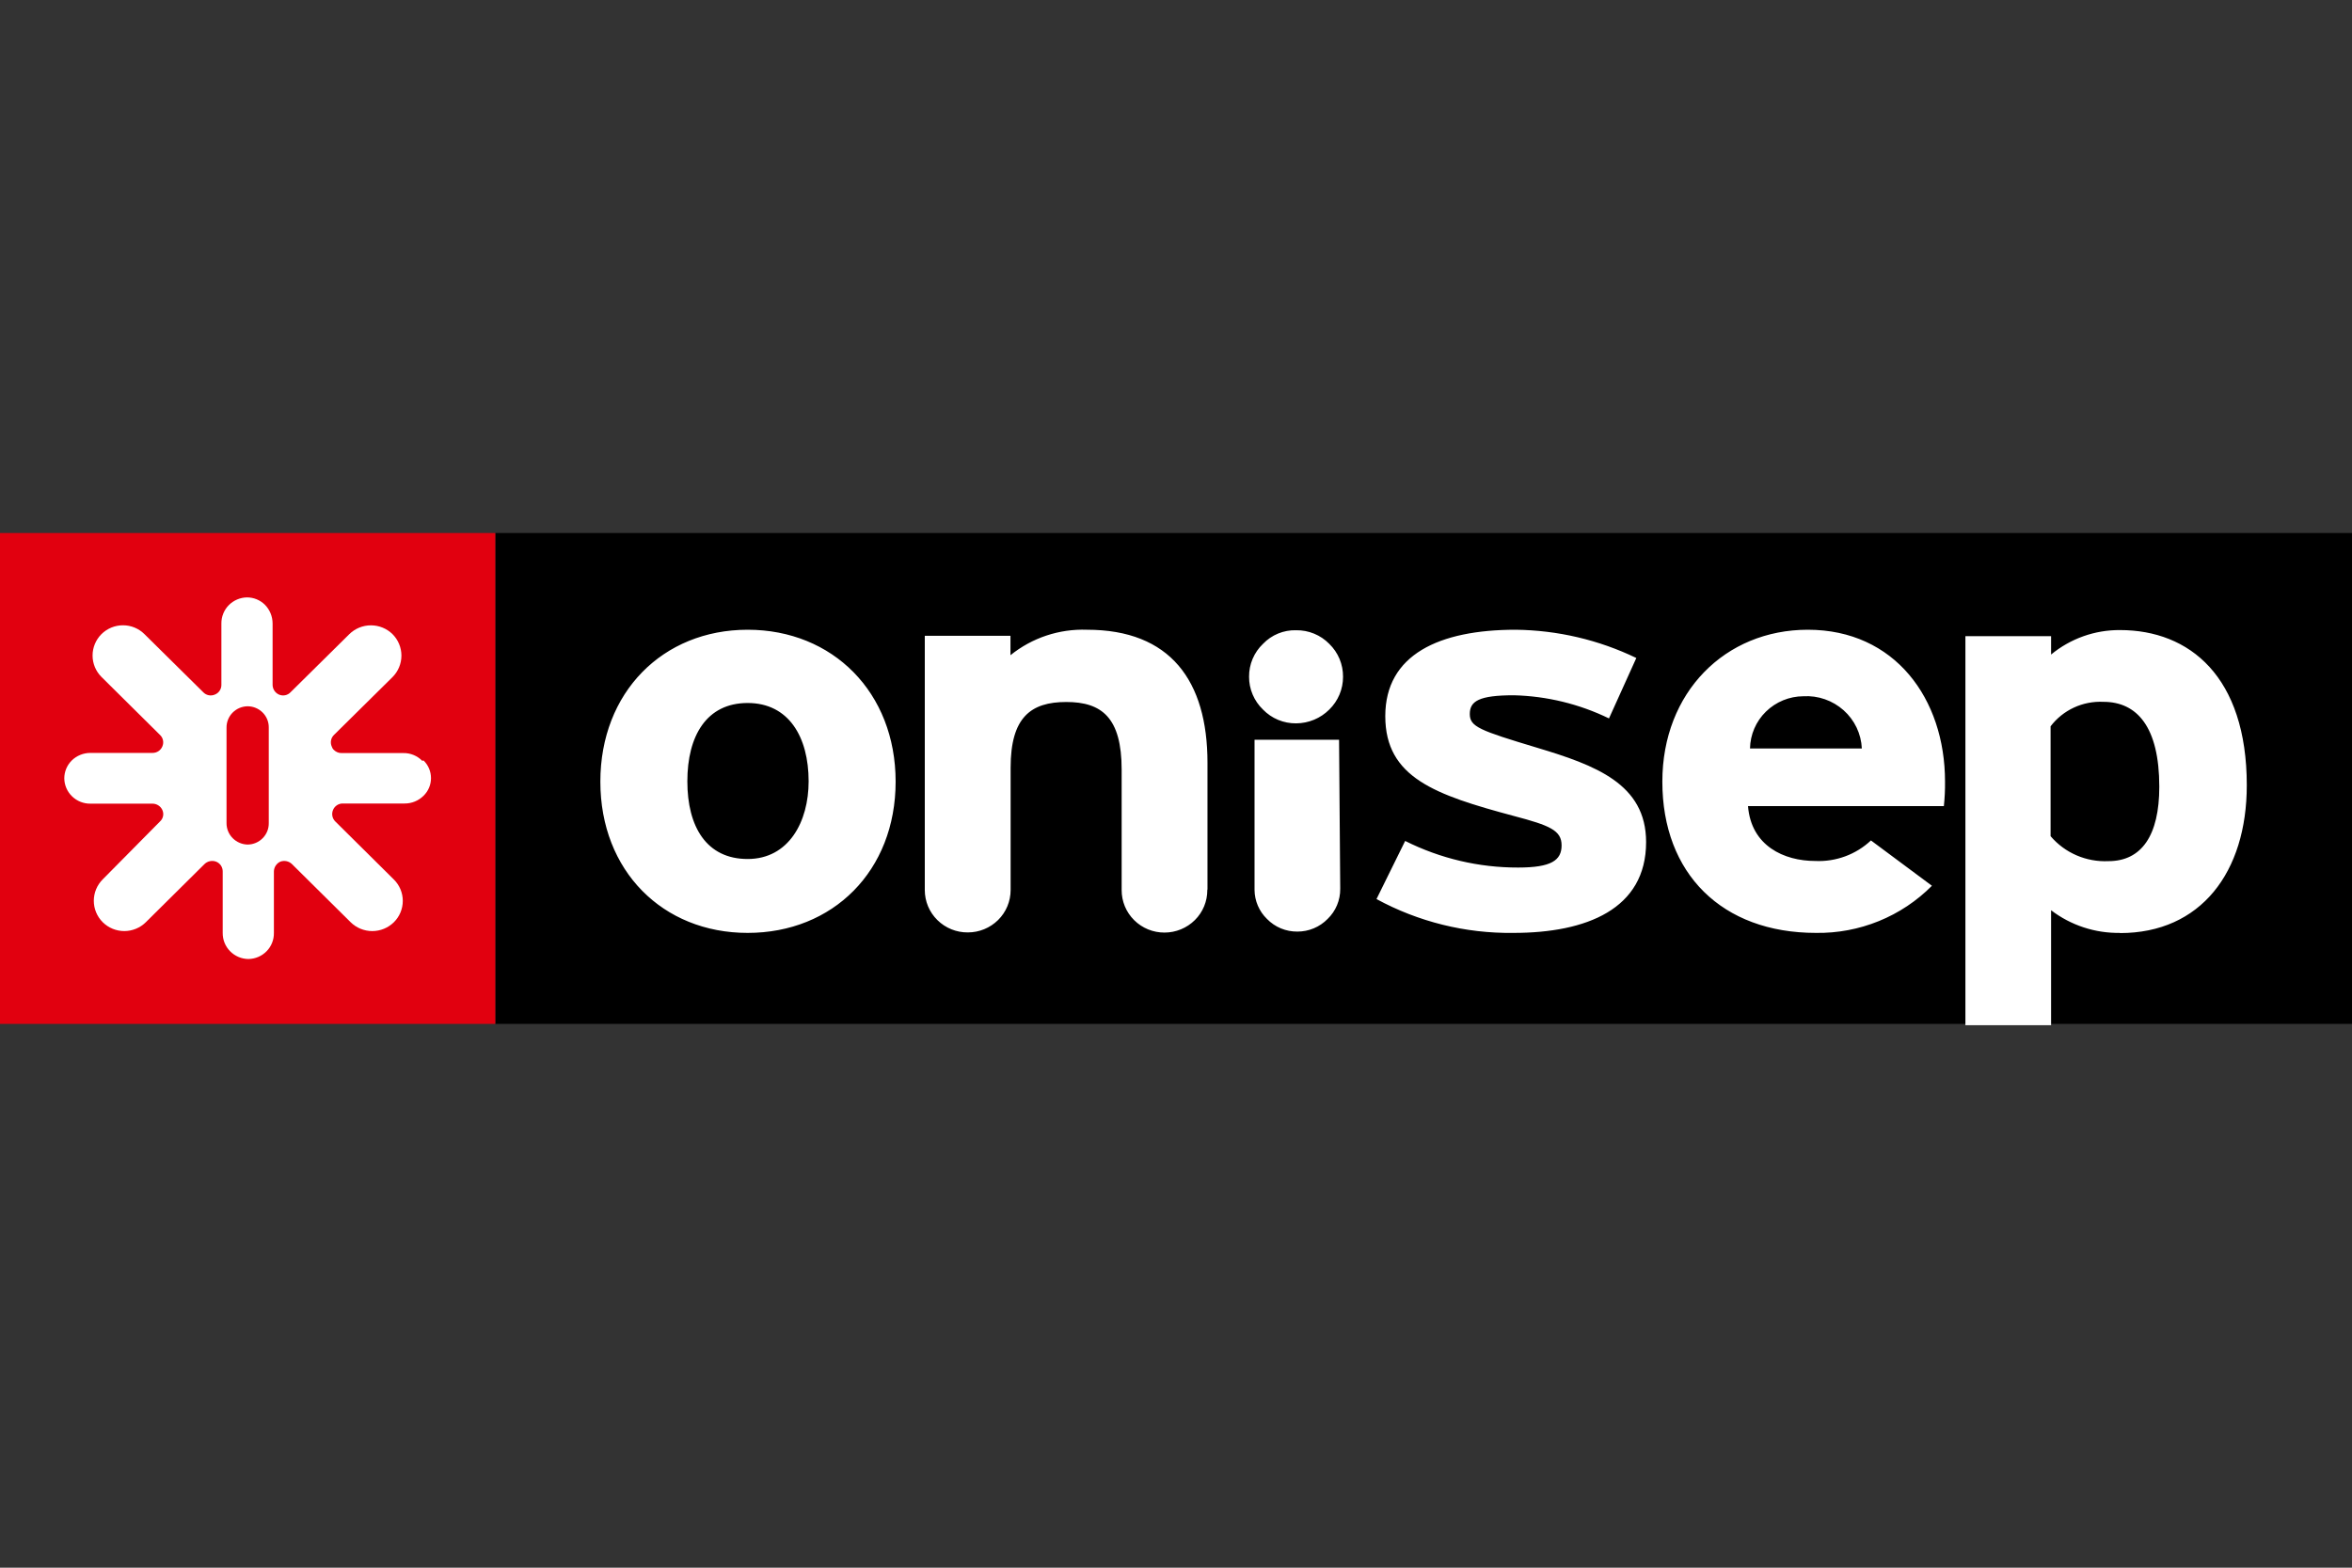 <?xml version="1.0" encoding="UTF-8"?><svg width="150" height="100" viewBox="0 0 150 100" fill="none" xmlns="http://www.w3.org/2000/svg">
<rect x="0" y="0" width="150" height="100" fill="#333333" stroke="none"/>
<g clip-path="url(#clip0_915_10526)">
<path d="M150 34H31.587V65.312H150V34Z" fill="black"/>
<path d="M47.682 59.508C42.262 59.508 38.288 55.548 38.288 49.86C38.288 44.172 42.261 40.17 47.682 40.17C53.103 40.17 57.119 44.161 57.119 49.86C57.119 55.559 53.115 59.508 47.682 59.508ZM47.682 44.843C45.061 44.843 43.836 46.938 43.836 49.839C43.836 52.742 45.061 54.794 47.682 54.794C50.303 54.794 51.571 52.416 51.571 49.839C51.571 47.011 50.303 44.843 47.682 44.843ZM96.505 59.508C93.462 59.546 90.461 58.803 87.787 57.35L89.615 53.642C91.851 54.764 94.32 55.346 96.823 55.339C98.936 55.339 99.591 54.879 99.591 53.925C99.591 52.971 98.851 52.657 96.548 52.05C91.549 50.709 88.347 49.609 88.347 45.681C88.347 41.753 91.792 40.17 96.664 40.17C99.331 40.2 101.959 40.815 104.357 41.972L102.614 45.827C100.721 44.906 98.652 44.403 96.548 44.35C94.318 44.35 93.737 44.727 93.737 45.544C93.737 46.361 94.361 46.592 98.048 47.702C101.736 48.812 104.981 49.996 104.981 53.715C104.981 57.989 101.176 59.508 96.527 59.508M123.929 51.421H111.48C111.681 53.956 113.773 54.92 115.771 54.92C116.421 54.95 117.07 54.849 117.681 54.624C118.29 54.399 118.848 54.055 119.321 53.61L123.21 56.501C122.244 57.474 121.092 58.241 119.822 58.756C118.55 59.273 117.186 59.529 115.813 59.508C109.821 59.508 106.017 55.727 106.017 49.86C106.017 44.162 110.022 40.17 115.295 40.17C120.832 40.17 124.045 44.56 124.045 49.86C124.051 50.381 124.026 50.903 123.971 51.421H123.929ZM115.01 44.413C114.117 44.417 113.262 44.769 112.624 45.392C111.989 46.012 111.624 46.857 111.607 47.744H118.74C118.718 47.281 118.605 46.827 118.405 46.408C118.205 45.989 117.924 45.615 117.577 45.306C117.229 44.996 116.823 44.757 116.382 44.604C115.942 44.45 115.475 44.385 115.01 44.413ZM135.205 59.508C133.619 59.534 132.07 59.025 130.809 58.063V65.395H125.345V40.579H130.809V41.752C132.046 40.732 133.602 40.179 135.205 40.191C139.644 40.191 143.29 43.166 143.29 50.091C143.29 55.643 140.352 59.519 135.205 59.519V59.508ZM134.148 44.769C133.501 44.737 132.855 44.862 132.267 45.134C131.68 45.405 131.169 45.816 130.777 46.33V53.338C131.228 53.867 131.795 54.286 132.434 54.561C133.074 54.837 133.769 54.964 134.466 54.931C136.579 54.931 137.71 53.296 137.71 50.185C137.71 46.361 136.283 44.769 134.148 44.769ZM77.008 56.721V48.655C77.008 43.417 74.63 40.17 69.325 40.17C67.555 40.105 65.821 40.682 64.443 41.794V40.558H58.979V56.774C58.979 57.132 59.05 57.485 59.188 57.815C59.327 58.144 59.53 58.443 59.785 58.693C60.041 58.945 60.344 59.144 60.678 59.279C61.011 59.413 61.367 59.481 61.727 59.477C62.45 59.477 63.143 59.192 63.655 58.686C63.908 58.436 64.109 58.138 64.246 57.81C64.382 57.482 64.453 57.13 64.453 56.774V48.969C64.453 45.753 65.743 44.779 68.004 44.779C70.266 44.779 71.534 45.775 71.534 49.096V56.773C71.532 57.131 71.602 57.485 71.739 57.815C71.876 58.145 72.078 58.444 72.332 58.696C72.587 58.949 72.89 59.149 73.223 59.285C73.555 59.42 73.912 59.489 74.271 59.487C74.994 59.486 75.689 59.2 76.203 58.691C76.456 58.44 76.656 58.142 76.793 57.812C76.929 57.483 76.999 57.13 76.997 56.773M82.662 46.141C83.455 46.138 84.214 45.822 84.775 45.262C85.054 44.989 85.276 44.663 85.427 44.303C85.578 43.944 85.654 43.557 85.653 43.167C85.656 42.776 85.579 42.389 85.429 42.029C85.278 41.669 85.055 41.343 84.775 41.071C84.501 40.791 84.172 40.569 83.809 40.42C83.446 40.27 83.055 40.196 82.662 40.202C82.268 40.191 81.877 40.262 81.513 40.412C81.148 40.562 80.82 40.786 80.548 41.071C80.264 41.341 80.04 41.666 79.887 42.026C79.734 42.387 79.657 42.775 79.66 43.166C79.658 43.557 79.735 43.944 79.888 44.303C80.041 44.664 80.265 44.99 80.548 45.261C80.822 45.544 81.151 45.768 81.514 45.919C81.878 46.07 82.268 46.145 82.662 46.141ZM85.399 47.189H80.009V56.763C80.012 57.109 80.083 57.452 80.219 57.77C80.355 58.088 80.553 58.376 80.802 58.617C81.053 58.876 81.354 59.08 81.686 59.219C82.019 59.357 82.376 59.427 82.736 59.424C83.096 59.426 83.453 59.356 83.785 59.217C84.117 59.079 84.418 58.875 84.67 58.617C84.927 58.369 85.131 58.072 85.269 57.742C85.407 57.412 85.477 57.058 85.473 56.7V56.627L85.399 47.189Z" fill="white"/>
<path d="M31.587 34H0V65.312H31.587V34Z" fill="#E1000F"/>
<path d="M26.927 48.53C26.77 48.37 26.582 48.243 26.375 48.159C26.168 48.074 25.946 48.033 25.722 48.037H21.78C21.69 48.038 21.601 48.021 21.517 47.986C21.434 47.952 21.358 47.902 21.294 47.838C21.229 47.779 21.182 47.703 21.157 47.619C21.103 47.497 21.087 47.361 21.111 47.23C21.136 47.099 21.2 46.979 21.294 46.885L25.035 43.188C25.397 42.824 25.6 42.333 25.601 41.82C25.6 41.308 25.397 40.816 25.035 40.453C24.668 40.091 24.172 39.889 23.656 39.889C23.14 39.889 22.644 40.091 22.277 40.453L18.536 44.151C18.444 44.251 18.323 44.319 18.191 44.347C18.058 44.375 17.921 44.361 17.796 44.308C17.675 44.255 17.573 44.169 17.5 44.06C17.427 43.95 17.387 43.822 17.385 43.69V39.773C17.384 39.321 17.206 38.888 16.887 38.568C16.584 38.274 16.179 38.109 15.757 38.107C15.318 38.113 14.899 38.291 14.59 38.603C14.438 38.757 14.319 38.94 14.238 39.141C14.157 39.341 14.117 39.556 14.119 39.773V43.69C14.12 43.824 14.08 43.955 14.004 44.065C13.929 44.176 13.821 44.261 13.696 44.308C13.572 44.361 13.434 44.374 13.302 44.346C13.169 44.318 13.049 44.25 12.957 44.151L9.215 40.453C9.035 40.273 8.82 40.13 8.585 40.032C8.349 39.935 8.096 39.885 7.841 39.886C7.326 39.886 6.832 40.09 6.467 40.453C6.107 40.815 5.904 41.304 5.904 41.815C5.904 42.325 6.106 42.814 6.467 43.176L10.198 46.874C10.297 46.965 10.366 47.084 10.394 47.216C10.423 47.347 10.409 47.484 10.356 47.608C10.306 47.732 10.22 47.839 10.109 47.913C9.997 47.988 9.866 48.027 9.733 48.027H5.77C5.319 48.025 4.886 48.202 4.566 48.519C4.268 48.821 4.101 49.227 4.1 49.651C4.103 49.866 4.148 50.078 4.234 50.276C4.319 50.473 4.443 50.651 4.598 50.8C4.912 51.104 5.334 51.271 5.77 51.264H9.733C9.865 51.265 9.994 51.305 10.104 51.377C10.215 51.449 10.302 51.552 10.356 51.672C10.412 51.795 10.426 51.933 10.398 52.065C10.369 52.197 10.299 52.317 10.198 52.406L6.552 56.093C6.372 56.273 6.228 56.486 6.131 56.72C6.033 56.955 5.983 57.206 5.983 57.461C5.983 57.973 6.188 58.464 6.552 58.827C6.918 59.189 7.412 59.391 7.926 59.391C8.44 59.391 8.934 59.189 9.3 58.827L13.041 55.119C13.137 55.025 13.257 54.961 13.388 54.933C13.519 54.906 13.655 54.915 13.78 54.962C13.906 55.011 14.014 55.098 14.09 55.21C14.165 55.322 14.205 55.454 14.203 55.59V59.508C14.2 59.725 14.241 59.939 14.321 60.14C14.402 60.341 14.522 60.523 14.674 60.677C14.982 60.991 15.402 61.169 15.841 61.174C16.279 61.168 16.698 60.989 17.004 60.676C17.155 60.522 17.274 60.339 17.353 60.139C17.433 59.938 17.472 59.724 17.468 59.508V55.59C17.47 55.457 17.51 55.327 17.583 55.216C17.656 55.105 17.759 55.017 17.881 54.962C18.006 54.916 18.142 54.907 18.273 54.934C18.404 54.962 18.524 55.026 18.62 55.119L22.362 58.827C22.729 59.189 23.225 59.392 23.741 59.392C24.257 59.392 24.753 59.189 25.12 58.827C25.3 58.649 25.442 58.437 25.54 58.203C25.638 57.969 25.688 57.719 25.688 57.466C25.688 57.212 25.638 56.962 25.54 56.728C25.443 56.494 25.3 56.282 25.12 56.104L21.379 52.395C21.285 52.301 21.221 52.181 21.197 52.05C21.172 51.919 21.188 51.784 21.241 51.662C21.292 51.539 21.379 51.435 21.49 51.362C21.601 51.289 21.732 51.251 21.865 51.254H25.807C26.03 51.255 26.252 51.212 26.458 51.127C26.665 51.043 26.853 50.918 27.011 50.761C27.162 50.615 27.282 50.44 27.363 50.246C27.445 50.053 27.487 49.845 27.487 49.635C27.487 49.425 27.445 49.217 27.363 49.024C27.282 48.83 27.162 48.655 27.011 48.509L26.927 48.53ZM17.141 52.499C17.144 52.678 17.112 52.854 17.046 53.02C16.98 53.185 16.882 53.335 16.757 53.462C16.505 53.721 16.16 53.868 15.799 53.873C15.437 53.867 15.092 53.72 14.837 53.462C14.712 53.335 14.613 53.185 14.546 53.02C14.479 52.855 14.445 52.678 14.447 52.499V46.414C14.445 46.236 14.479 46.06 14.546 45.895C14.613 45.731 14.712 45.581 14.837 45.455C15.092 45.199 15.438 45.054 15.799 45.052C16.159 45.055 16.503 45.2 16.756 45.456C16.88 45.582 16.979 45.732 17.045 45.896C17.111 46.061 17.144 46.236 17.141 46.414V52.499Z" fill="white"/>
</g>
<defs>
<clipPath id="clip0_915_10526">
<rect width="150" height="31.395" fill="white" transform="translate(0 34)"/>
</clipPath>
</defs>
</svg>
